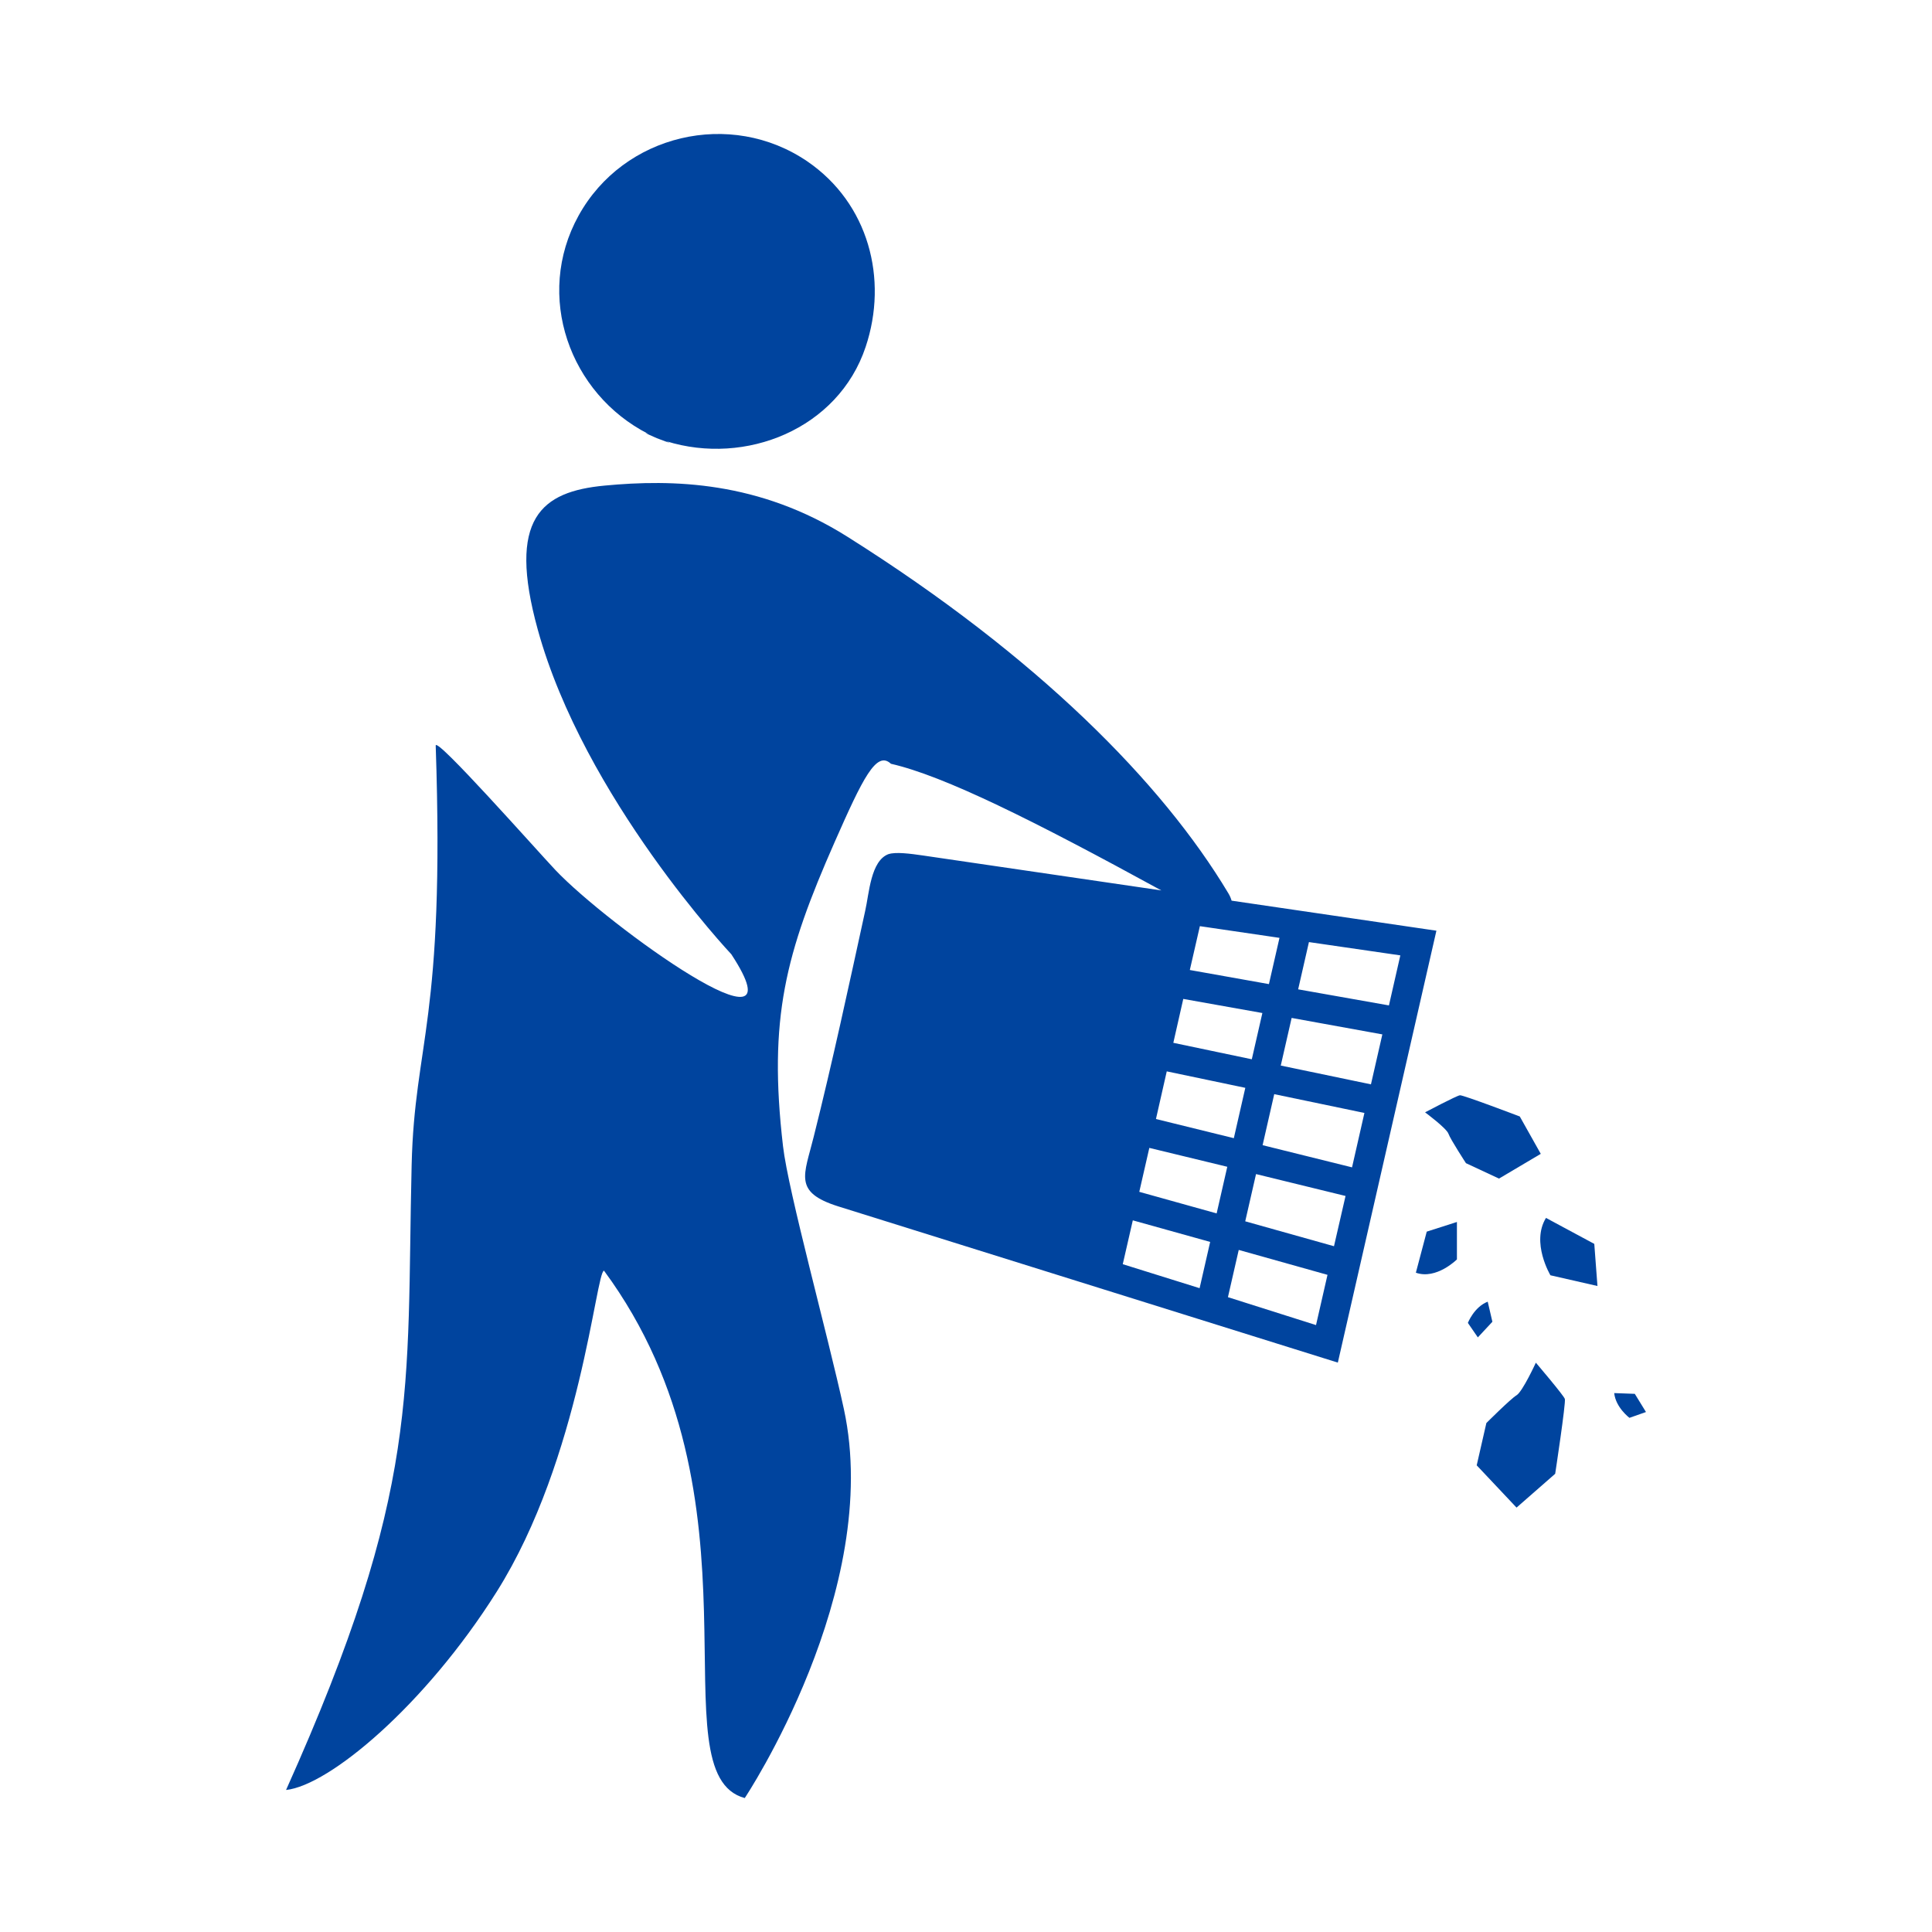 <svg xmlns="http://www.w3.org/2000/svg" width="100pt" height="100pt" viewBox="0 0 100 100"><path d="m33.559 22.461c-0.238-0.09-0.25-0.082 0.438 0.219 0.758 0.289 0.746 0.27 0.496 0.16 4.086 1.273 8.891-0.625 10.312-4.883 1.18-3.523 0.148-7.43-3.004-9.594-3.984-2.727-9.531-1.414-11.855 2.801-2.289 4.144-0.469 9.219 3.613 11.297z" fill="#00449e"></path><path d="m45.992 44.207c-0.93 0.344-1.004 2.047-1.211 2.945-0.848 3.879-1.691 7.816-2.664 11.688-0.488 1.98-1.078 2.863 1.27 3.602l25.859 8.086 5.102-22.355-10.602-1.555c-0.031-0.117-0.086-0.25-0.172-0.391-3.414-5.703-9.863-12.242-19.711-18.445-4.586-2.891-9.055-2.981-12.566-2.648-3.289 0.309-5.051 1.691-3.465 7.445 2.402 8.727 10.02 16.812 10.02 16.812 3.852 5.875-6.418-1.516-9.105-4.359-0.984-1.043-6.211-6.953-6.195-6.438 0.484 14.336-1.094 15.293-1.246 21.715-0.281 11.688 0.523 16.691-6.5 32.34 2.234-0.234 7.203-4.383 10.906-10.266 4.344-6.902 5.133-16.57 5.551-16.613 8.75 11.863 2.617 26.035 7.285 27.297 0 0 7.16-10.746 5.133-20.125-0.832-3.844-2.879-11.25-3.152-13.613-0.77-6.621 0.133-9.98 2.668-15.734 1.461-3.312 2.168-4.766 2.918-4.062 2.758 0.629 7.375 2.934 13.996 6.555l-12.316-1.805c-0.699-0.102-1.438-0.195-1.801-0.074zm22.125 24.379-4.559-1.445 0.559-2.445 4.594 1.289zm0.93-4.082-4.594-1.289 0.559-2.445 4.633 1.133zm0.934-4.082-4.629-1.148 0.602-2.641 4.668 0.973zm-2.231-11.66 4.731 0.688-0.59 2.59-4.699-0.832zm-0.895 3.926 4.695 0.852-0.59 2.586-4.668-0.973zm-4.75-4.75 4.121 0.605-0.547 2.394-4.094-0.73zm-0.859 3.766 4.094 0.73-0.547 2.394-4.062-0.852zm-0.855 3.75 4.066 0.852-0.594 2.606-4.031-0.992zm-0.902 3.961 4.035 0.977-0.551 2.414-4.004-1.117zm-0.855 3.75 4.004 1.117-0.547 2.394-3.977-1.242z" fill="#00449e"></path><path d="m79.496 70.531s-0.688 1.5-1 1.688-1.562 1.438-1.562 1.438l-0.5 2.188 2.062 2.188 2-1.75s0.562-3.688 0.5-3.875-1.5-1.875-1.5-1.875z" fill="#00449e"></path><path d="m79.75 59.723-1.086-1.934s-2.934-1.117-3.098-1.098c-0.164 0.016-1.805 0.883-1.805 0.883s1.113 0.824 1.211 1.109c0.102 0.289 0.906 1.523 0.906 1.523l1.711 0.797z" fill="#00449e"></path><path d="m73.285 65.875c1.062 0.375 2.125-0.688 2.125-0.688v-1.938l-1.562 0.5z" fill="#00449e"></path><path d="m84.617 72.145-1.066-0.039c0.078 0.75 0.789 1.281 0.789 1.281l0.855-0.301z" fill="#00449e"></path><path d="m77.246 68.414-0.242-1.039c-0.703 0.27-1.027 1.098-1.027 1.098l0.516 0.75z" fill="#00449e"></path><path d="m80.02 63.039c-0.785 1.277 0.23 2.969 0.23 2.969l2.434 0.555-0.164-2.18z" fill="#00449e"></path></svg>